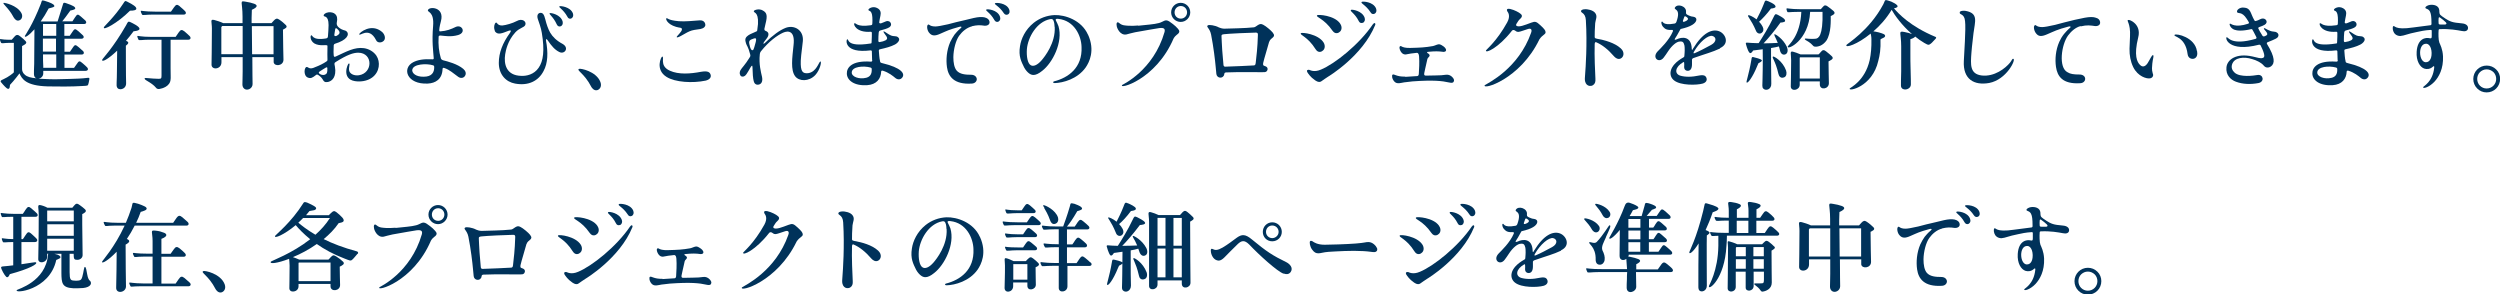 <?xml version="1.0" encoding="UTF-8"?><svg xmlns="http://www.w3.org/2000/svg" viewBox="0 0 203.99 24.03"><defs><style>.d{fill:#00325a;}</style></defs><g id="a"/><g id="b"><g id="c"><g><path class="d" d="M7.3,6.42c-.04,.2-.04,.25-.07,.36-.06,.25-.06,.21-.56,.24-.73,.05-2.05,.05-2.77,.03-1.81-.05-2.11-.62-2.31-1.06,0,0-.43,.58-.78,.94,0,0,.02,.48-.26,.27-.15-.11-.48-.5-.49-.52-.03-.09,.02-.13,.21-.21,.43-.19,.85-.53,.86-.57V3.5h-.46c-.29,0-.52,.06-.57,0-.05-.04-.12-.27-.1-.3,.03-.04,.22,.04,.62,.04h.34s.12-.13,.24-.27c.16-.18,.29-.14,.48,.02,.18,.14,.27,.22,.42,.38,.15,.17-.11,.28-.3,.39,0,.45,0,1.42,0,1.88,0,.14,.06,.32,.22,.45,.19,.18,.49,.26,.97,.3-.02,0-.06-.02-.08-.03-.08-.05-.14-.16-.14-.32s0-.43,.02-.84c0-.22,.02-1.9,.02-2.81-.48,.54-.82,.73-.78,.54,.02-.06,.62-.86,1.31-2.64,.08-.23,.04-.3,.28-.23,.09,.02,.58,.18,.73,.3,.1,.09,.13,.17,0,.22-.14,.06-.38,.1-.38,.11-.21,.4-.43,.75-.65,1.06h1.38c.06-.24,.24-.72,.45-1.44,.02-.1,.1-.1,.22-.06,.12,.04,.66,.22,.74,.35,.04,.06,.05,.12-.03,.16-.11,.06-.34,.1-.34,.1-.3,.42-.51,.7-.66,.88h.83c.04-.07,.14-.22,.21-.32,.18-.27,.22-.3,.49-.06,.17,.14,.28,.24,.34,.3,.13,.12,.12,.3-.1,.3h-1.6v.96h.44c.04-.06,.15-.22,.21-.31,.18-.27,.22-.3,.5-.06,.16,.14,.27,.25,.34,.31,.14,.12,.12,.29-.09,.3h-1.39v1.06h.45c.05-.06,.15-.22,.21-.31,.18-.27,.22-.3,.5-.06,.16,.14,.27,.25,.34,.3,.13,.12,.11,.3-.1,.3h-1.4v1.09h.78c.05-.06,.15-.22,.22-.31,.18-.27,.22-.3,.49-.06,.17,.14,.28,.25,.34,.31,.13,.12,.12,.29-.1,.3H3.53v.2c0,.27-.21,.42-.4,.44,.13,0,.26,.02,.41,.02,.74,.04,1.14,.04,2.17,0,.52-.02,.92-.02,1.46-.09,.09,0,.14,0,.12,.09ZM1.74,1.06c.13,.22,.07,.5-.14,.59-.26,.12-.42-.13-.49-.24C.68,.59,.12,.27,.32,.23c.05,0,1.06,.18,1.42,.83Zm2.84,.9h-1.07c0,.29,0,.62,0,.96h1.08v-.96Zm0,1.19h-1.08c0,.35,0,.71,0,1.06h1.07v-1.06Zm0,1.29h-1.07c0,.36,0,.7,.02,.95v.14h1.06v-1.09Z"/><path class="d" d="M8.34,4.87c.02-.09,.88-.94,1.95-2.81,.15-.26,.13-.36,.38-.24,.12,.06,.73,.34,.71,.53,.02,.17-.47,.2-.48,.2-.21,.29-.42,.54-.62,.78,.02,0,.03,.02,.05,.02,.2,.09,.18,.2-.06,.38,0,0,0,2.71,.02,3.05,.02,.54-.66,.65-.75,.31-.06-.1,0-.49,0-1.26,0-.42,.02-1.18,.02-1.7-.77,.74-1.28,.98-1.22,.74Zm.13-2.64c.03-.09,.89-.87,1.58-1.93,.14-.22,.15-.25,.3-.18,.1,.05,.61,.3,.73,.47,.05,.08,.06,.14,.02,.18-.11,.12-.49,.1-.49,.1-1.04,1.04-2.25,1.66-2.13,1.36Zm6.91,1.01h-1.46c0,.87,0,1.72,0,2.33,0,.47,.02,.84,0,.9-.03,.6-.73,.76-.87,.78-.06,.02-.22,.04-.31-.08-.39-.48-1.07-.66-.92-.79,.05-.05,.46,.04,1.11,.05,.22,0,.25-.02,.25-.28,0-.74,0-1.81,0-2.91h-1.02c-.52,0-.8,.08-.86,0-.03-.06-.12-.26-.09-.3,.03-.04,.26,.07,1.17,.07h1.95c.04-.07,.17-.24,.24-.35,.18-.26,.26-.26,.48-.1,.18,.15,.36,.32,.42,.38,.14,.14,.08,.3-.1,.3Zm-.71-2.72c.18,.14,.36,.32,.42,.38,.14,.14,.08,.29-.1,.29h-2.54c-.53,0-.8,.08-.86,0-.04-.06-.12-.26-.1-.3,.03-.04,.26,.06,1.17,.06h1.29c.04-.06,.17-.24,.24-.34,.18-.26,.26-.27,.48-.1Z"/><path class="d" d="M23.09,2.43c0,.9,.04,2.33,.04,2.44,0,.52-.74,.58-.8,.21,0-.06,0-.22,0-.42h-1.74c0,1.26,.02,2.09,.02,2.2,0,.38-.46,.58-.69,.37-.08-.07-.14-.18-.14-.34,0-.26,.02-.61,.02-1.06v-1.17h-1.73v.42c0,.6-.82,.66-.81,.19,0-.3,.03-1.35,.03-2.93,0-.58-.17-.79,.19-.71,.2,.05,.51,.15,.74,.26h1.57v-.53c0-1.22-.28-1.32,.26-1.22,.28,.05,.45,.08,.67,.16,.23,.08,.42,.24-.17,.5,0,.08-.02,.47-.02,.66v.43h1.62c.07-.07,.15-.17,.2-.22,.14-.15,.25-.2,.42-.08,.22,.14,.44,.34,.56,.46,.18,.2-.11,.29-.26,.38Zm-3.29,2V2.12h-1.66s-.07,.05-.08,.09c0,.18,0,1.42,0,2.21h1.74Zm.77,0h1.75v-.27c0-.59,0-1.67,0-2.03h-1.77c0,.85,.02,1.62,.02,2.3Z"/><path class="d" d="M26.58,3.68c-.26,.02-.54,.02-.76-.06-.49-.15-.53-.66-.44-.73,.14-.1,.02,.44,1.2,.25,.13-.02,.17-.06,.18-.19,.02-.22,.05-.68,.05-.9,0-.88-.42-.62-.4-.79,0-.1,.16-.23,.42-.26,.37-.02,.81,.14,.65,.85-.03,.18,.05,.36,.39,.54,.22,.11,.31,.07,.42,.18,.25,.26,0,.71-.96,1-.06,.02-.09,.06-.1,.12-.02,.56-.02,.65,0,.84,.02,.1,.05,.14,.17,.08,.89-.41,1.53-.78,2.29-.68,.38,.05,.78,.26,1.02,.61,.34,.51,.28,1.33-.35,1.79-.41,.3-.97,.36-1.4,.29-1.12-.18-.6-1.42-.5-1.44,.16-.02-.05,.32,.04,.62,.07,.22,.38,.4,.79,.34,1.14-.18,1.16-1.82-.05-1.84-.41,0-.9,.16-1.85,.76-.06,.04-.1,.06-.1,.17,.02,.11,.06,.28,.07,.5,.02,.74-.41,.92-.61,.96-.24,.04-.32-.02-.42-.21-.1-.17-.25-.29-.38-.37-.08-.05-.14-.02-.18,.02-.27,.21-.41,.3-.65,.2-.4-.15-.3-.94-.05-.86,.1,.04,.22,.21,.62,.02,.37-.14,.69-.3,.94-.47,.03-.02,.1-.06,.09-.15,0-.18-.02-.6,0-1.12,0-.04-.04-.07-.14-.06Zm0,1.84c-.14,.09-.34,.2-.48,.3-.08,.06-.12,.11-.06,.17,.1,.1,.32,.18,.5,.09,.12-.06,.19-.14,.17-.52,0-.09-.06-.08-.13-.04Zm.77-3.13c-.02,.09-.06,.33-.07,.44,0,.08,.02,.14,.12,.11,.06,0,.14-.05,.22-.12,.14-.12,.11-.28-.11-.47-.09-.08-.14-.06-.16,.04Zm1.96,.4c0-.11,.98-.94,1.87-.18,.23,.21,.3,.54,.14,.71-.18,.2-.53,.19-.63-.04-.6-1.19-1.39-.23-1.38-.5Z"/><path class="d" d="M35.39,4.74c-.04-.58-.16-1.32-.05-2.62,.1-1.22-.5-1.1-.42-1.3,.1-.31,1.37-.26,1.06,.9-.03,.11-.13,.49-.14,.74,0,.06,0,.1,.08,.1,.52-.03,.89-.18,1.26-.36,.26-.12,.46,0,.53,.12,.1,.17,.06,.42-.33,.54-.59,.17-1.09,.07-1.43,.04-.11,0-.15,.02-.16,.1-.04,.66,.02,1.2,.18,1.75,.02,.08,.09,.14,.19,.17,.36,.09,1.17,.3,1.64,.7,.18,.15,.28,.38,.13,.59-.13,.18-.36,.19-.54,.06-.41-.29-.69-.57-1.13-.72-.1-.04-.15,0-.15,.09-.03,.83-.58,1.15-1.21,1.18-1.7,.08-2.13-1.24-1.19-1.74,.37-.19,.82-.28,1.6-.24,.04,0,.09-.02,.08-.1Zm-1.75,.92c-.06,.31,.31,.62,.94,.6,.64,0,.86-.34,.85-.79,0-.08-.04-.13-.09-.14-.54-.17-1.61-.11-1.69,.34Z"/><path class="d" d="M40.38,2.51c-.09-.18-.07-.42,0-.57,.06-.12,.13-.13,.19-.03,.07,.1,.21,.18,.42,.17,.3-.03,.83-.18,1.17-.36,.46-.26,.82,.04,.7,.32-.1,.22-.46,.22-.81,.6-.63,.69-.78,1.48-.83,1.79-.12,.78,.07,1.73,1.31,1.76,.42,.02,1.04-.1,1.42-.66,.38-.54,.5-1.41,.26-2.85-.06-.4-.26-.93-.33-1.14-.09-.3,.02-.46,.19-.49,.22-.02,.32,.11,.43,.55,.09,.37,.22,.76,.39,1.06,.2,.34,.52,.66,1.01,.92,.58,.33,.16,.89-.27,.66-.36-.18-.61-.47-.94-.95-.06-.1-.17-.15-.14,.02,.18,.96,.16,1.84-.2,2.49-.42,.82-1.26,1.22-2.32,1.02-.74-.13-1.33-.73-1.33-1.69,0-.82,.31-1.62,.9-2.43,.13-.18,.1-.27-.1-.19-.32,.12-.47,.19-.66,.22-.26,.04-.41-.07-.48-.22Zm4.49-1.44c.08-.03,.88,.11,1.04,.69,.04,.18-.02,.34-.18,.39-.12,.04-.24-.02-.3-.16-.3-.67-.71-.86-.56-.92Zm.78-.56c.08-.04,.9,.04,1.1,.59,.06,.18,0,.34-.14,.41-.12,.05-.25,0-.31-.14-.35-.64-.78-.78-.64-.86Z"/><path class="d" d="M48.99,6.69c.14,.37-.06,.62-.27,.67-.26,.06-.44-.21-.47-.27-.58-1.13-1.25-1.35-1-1.47,.1-.06,1.4,.19,1.74,1.07Z"/><path class="d" d="M54.03,4.62c.23-.02-.27,.75,.63,1.15,.72,.33,1.69,.25,2.53,.09,.58-.1,.74,.03,.8,.26,.05,.22-.12,.39-.42,.46-1.05,.22-2.49,.14-3.19-.31-.94-.59-.43-1.65-.35-1.65Zm.35-3.13c.1-.04,.08,.16,1.01,.24,.5,.04,1.17-.03,1.71-.07,.38-.02,.47,.27,.45,.42-.06,.21-.29,.29-.62,.32-.46,.06-.56,.1-.85,.24-.26,.13-.9,.56-.86,.36,.02-.06,.22-.23,.38-.47,.07-.12,.06-.24-.06-.26-.14-.02-.22-.04-.38-.08-.74-.22-.87-.67-.78-.7Z"/><path class="d" d="M61.52,.89c.02-.07,.42-.22,.73-.03,.32,.18,.39,.4,.21,1.1,0,.02-.06,.3-.09,.4,0,.04,0,.11,.06,.14,.14,.06,.34,.14,.25,.43-.04,.14-.21,.31-.34,.5-.1,.15-.02,.17,.06,.09,.69-.68,1.24-1.06,1.69-1.24,.7-.28,1.5,.16,1.42,1.07-.02,.21-.04,.4-.06,.52-.06,.45-.1,.86-.11,1.08-.03,.9,.15,1.07,.61,1.02,.67-.1,.86-.9,.98-.95,.14-.06,0,.66-.4,1.1-.53,.56-1.33,.53-1.65,.1-.38-.51-.24-1.48-.13-2.53,.14-1.17-.42-1.22-.86-1.02-.46,.21-1.15,.7-1.81,1.53-.05,.06-.07,.14-.08,.21-.09,.84,.09,1.46,.18,1.87,.08,.4-.08,.58-.26,.62-.23,.06-.38-.09-.42-.28-.06-.22-.09-.64-.1-1.13,0-.42-.29,.3-.49,.56-.14,.21-.3,.23-.42,.18-.11-.06-.19-.27-.07-.5,.1-.19,.38-.43,.76-1.06,.05-.07,.06-.14,.03-.24-.16-.63-.29-.71-.34-.9-.08-.26-.09-.43,.13-.6,.1-.09,.26-.17,.73-.37,.05-.02,.06-.06,.06-.1,.02-.16,.06-.5,.06-.5,.06-1.1-.42-.86-.33-1.08Zm0,2.25c-.28,.1-.44,.13-.38,.44,.02,.14,.09,.37,.14,.44,.08,.12,.15,.09,.2,.02,.04-.08,.09-.25,.15-.48,.05-.17,.16-.53-.1-.42Z"/><path class="d" d="M71.16,4.9c0-.18-.02-.45-.02-.7,0-.06-.04-.09-.1-.09-2.17,.27-2.01-.85-1.92-.9,.18-.07-.14,.66,1.91,.34,.07,0,.09-.03,.09-.12,.02-.34,.02-.54,.02-.75,0-.07-.06-.09-.08-.09-1.22,.1-1.46-.64-1.34-.69,.13-.06,.15,.33,1.33,.16,.11-.02,.12-.04,.13-.15,0-.16,.02-.3,0-.5-.04-.66-.33-.46-.32-.62,0-.09,.38-.34,.76-.11,.22,.13,.28,.33,.22,.6-.03,.16-.08,.37-.1,.54,0,.06,.05,.11,.16,.08,.18-.06,.23-.1,.42-.17,.15-.05,.33,.02,.38,.2,.03,.12-.02,.22-.14,.3-.15,.1-.44,.18-.74,.26-.1,.03-.1,.1-.12,.16-.02,.18-.03,.45-.03,.66,0,.08,.02,.14,.12,.12,.17-.02,.36-.08,.47-.14,.1-.06,.19-.14,.06-.34-.12-.19-.31-.38-.2-.39,.07,0,.36,.25,.59,.34,.18,.08,.41,.02,.54,.12,.29,.19,0,.5-.24,.62-.33,.17-.71,.27-1.2,.38-.09,.02-.1,.06-.1,.12,.02,.27,.04,.62,.1,.85,0,.08,.03,.13,.17,.16,1.58,.38,1.89,.86,1.64,1.18-.16,.21-.41,.17-.58,.02-.17-.14-.51-.43-1-.58-.07-.02-.14,0-.14,.07-.02,.59-.38,1.06-1.14,1.11-1.06,.07-1.65-.4-1.66-.94-.02-.46,.36-1.09,1.95-.98,.1,0,.13-.03,.12-.14Zm-.49,1.45c.3-.08,.48-.27,.46-.71,0-.06-.02-.1-.1-.13-.59-.16-1.49-.08-1.53,.38-.04,.38,.62,.6,1.16,.46Z"/><path class="d" d="M79.31,2.15c-.42,.1-.8,.42-1.05,.77-.27,.38-.46,1.1-.47,1.74,0,.45,.07,.86,.27,1.1,.26,.3,.72,.34,1.18,.34,.26,0,.43,.14,.46,.33,.02,.19-.14,.38-.41,.39-1.45,.09-1.91-.58-2.02-1.33-.09-.61-.03-1.38,.26-2.05,.1-.22,.22-.42,.35-.61,.1-.12,.25-.31,.5-.52,.15-.12,.05-.17-.11-.12-.89,.25-.94,.3-1.54,.56-.43,.2-.69,.19-.9-.06-.18-.19-.23-.58-.12-.67,.13-.09,.09,.14,.62,.14,.15,0,.51-.06,1.03-.18,.46-.12,.82-.22,1.42-.35,.53-.13,.86-.22,1.18-.24,.14,0,.25,0,.35,.02,.26,.06,.4,.18,.43,.35,.05,.29-.26,.35-.39,.34-.41-.06-.62-.06-1.05,.04Zm1.19-1.38c.07-.04,.89,.02,1.09,.58,.07,.18,.02,.34-.13,.42-.12,.05-.25,0-.32-.13-.35-.64-.8-.78-.65-.86Zm.7-.51c.07-.05,.91-.04,1.14,.5,.07,.17,.05,.34-.1,.42-.12,.06-.25,.02-.33-.1-.4-.62-.85-.72-.71-.82Z"/><path class="d" d="M88.78,2.83c.59,1.29,.1,2.25-.19,2.67-.67,.95-1.85,1.26-2.53,1.28-.16,0-.16-.11-.06-.14,1.16-.29,2.33-1.11,2.25-2.81-.02-.9-.58-2.15-1.89-2.29-.12-.02-.3-.02-.18,.18,.06,.13,.14,.27,.19,.42,.38,1.29-.48,2.99-1.33,3.64-.59,.48-.88,.35-1.08,.2-.12-.09-.27-.25-.39-.47-.23-.48-.48-.91-.34-1.75,.09-.59,.42-1.34,1.12-1.9,.48-.38,1.07-.6,1.69-.63,.86-.03,2.2,.41,2.73,1.59Zm-2.73-.64c0-.12-.02-.37-.1-.53-.06-.13-.18-.11-.25-.1-1.12,.21-1.83,1.5-1.91,2.45-.04,.58,.05,1.18,.33,1.32,.19,.1,.5,.02,.88-.42,.23-.27,1.14-1.4,1.06-2.72Z"/><path class="d" d="M92.87,2.1c.7-.08,1.29-.11,1.69-.22,.39-.1,.5-.35,.85-.13,.04,.02,.5,.34,.7,.59,.14,.16,.2,.3-.09,.5-.08,.06-.18,.16-.26,.3-1.46,3.41-4.55,4.19-4.19,3.79,.03-.03,2.54-1.17,3.45-4.31,.06-.24,0-.38-.42-.33-.17,.03-1.12,.18-1.97,.34-.31,.06-.54,.14-.72,.18-.52,.1-.78-.54-.79-.69-.05-.22,.03-.37,.16-.27,.09,.06,.19,.17,.41,.21,.52,.09,1.19,.02,1.19,.02Zm4.25-1.09c0,.42-.35,.78-.78,.78s-.78-.35-.78-.78,.35-.78,.78-.78,.78,.35,.78,.78Zm-.26,0c0-.29-.22-.52-.51-.52s-.51,.23-.51,.52,.22,.51,.51,.51,.51-.23,.51-.51Z"/><path class="d" d="M103.56,3.4c-.17,.64-.39,1.3-.49,1.74-.02,.14,0,.2,.06,.22,.1,.04,.18,.06,.24,.12,.13,.14,.02,.32-.03,.35-.09,.07-.18,.06-.36,.06-1.56-.02-2.69,0-2.95,.02-.11,.02-.12,.06-.13,.12-.02,.08-.02,.13-.07,.18-.14,.21-.54,.16-.58-.18-.02-.17-.03-.34-.06-.62-.04-.45-.17-1.58-.37-2.59-.11-.55-.46-.64-.25-.76,.1-.05,.56,0,.89,.18,.06,.03,.26,.1,.43,.1,.57-.02,1.69-.03,2.42-.11,.09,0,.24-.13,.34-.19,.14-.08,.24-.12,.42-.02,.21,.1,.65,.47,.78,.64,.32,.41-.18,.38-.29,.76Zm-1.29,1.94c.07,0,.18,0,.19-.2,.06-.57,.15-1.2,.18-2.3,0-.13-.03-.18-.17-.18-.42,0-2.3,.09-2.58,.13-.2,.02-.23,.06-.22,.18,.02,.26,.02,.65,.06,1.15l.1,1.17s0,.15,.14,.15c.8-.03,1.89-.07,2.29-.1Z"/><path class="d" d="M108,3.47c.14,.23,.12,.5-.04,.64-.09,.1-.39,.26-.61-.09-.66-1.06-1.33-1.16-1.2-1.31,.07-.09,1.41,.06,1.85,.76Zm4.04-1.5c.12-.18,.22-.05,.17,.07-1.03,2.53-3.81,4.2-3.85,4.22-.23,.16-.34,.22-.54,.37-.22,.17-.54-.1-.54-.1-.33-.22-.54-.52-.62-.66-.06-.14,.04-.2,.18-.17,.06,.02,.38,.22,.94-.02,1.12-.46,3.13-2.05,4.25-3.71Zm-2.69-.04c.16,.22,.15,.49,0,.64-.09,.1-.38,.28-.62-.06-.71-1.03-1.39-1.1-1.26-1.26,.07-.09,1.42,0,1.88,.67Zm1.83-.07c-.12,.05-.25,0-.31-.14-.34-.68-.79-.82-.62-.92,.07-.04,.9,.07,1.1,.65,.06,.18,0,.35-.16,.42Zm.98-.74c-.12,.06-.26,.02-.33-.12-.41-.63-.87-.74-.71-.85,.06-.05,.93-.02,1.16,.54,.07,.18,.03,.35-.12,.43Z"/><path class="d" d="M114.67,6.27c.13,0,.81-.06,.92-.06,.03,0,.17,.02,.18-.19,.02-.3,.06-.94,.02-1.42-.02-.13-.03-.28-.18-.29-.39,.03-.66,.09-.72,.1-.13,.03-.25,.06-.38,0-.24-.11-.38-.53-.29-.62,.02-.02,.06-.06,.15,0,.06,.05,.33,.14,.72,.12,.8-.02,1.2-.04,1.82-.15,.13-.02,.34-.13,.44-.14,.08-.02,.17,0,.29,.07,.26,.15,.3,.25,.34,.32,.07,.21-.14,.23-.23,.22-.35-.05-.66-.06-1.23,0-.09,0-.1,.06-.04,.1,.05,.03,.12,.07,.15,.13,.07,.11-.05,.19-.09,.24-.08,.08-.08,.15-.12,.33-.12,.58-.17,.7-.21,.95-.03,.17,.05,.19,.15,.19,.42,0,1.24-.03,1.24-.03l.37-.04c.22-.03,.35,.05,.44,.11,.26,.21,.26,.37,.2,.46-.06,.12-.22,.09-.37,.06-.56-.13-1.29-.21-2.98-.09-.23,.02-.46,.05-.69,.08-.23,.03-.58,.18-.8-.07-.2-.22-.22-.52-.14-.56,.12-.08,.32,.18,1.02,.16Z"/><path class="d" d="M121.24,4.12c.02-.06,.89-.75,1.74-2.29,.29-.53,.08-.81,.02-.89-.02-.04-.16-.28,.22-.21,.36,.08,.75,.3,.83,.38,.08,.06,.25,.19,0,.42-.13,.11-.2,.23-.31,.41-.02,.03-.07,.14,.02,.18,.22,.1,.62-.06,1.18-.27,.34-.13,.42-.09,.76,.22,.31,.28,.41,.43,.41,.54,.04,.19-.25,.22-.5,.6-1.58,3.29-4.7,4.17-4.46,3.74,.3-.19,2.75-1.36,3.78-4.27,.06-.14,.09-.41-.23-.32-.37,.11-.58,.21-.78,.24-.2,.02-.22-.08-.36-.14-.1-.04-.18,.02-.21,.07-1.08,1.38-2.17,1.87-2.1,1.58Z"/><path class="d" d="M130.29,3.46c-.14-.06-.16,.02-.17,.14-.03,.99,.03,2.21,.06,2.83,.02,.25-.04,.42-.2,.52-.09,.06-.2,.07-.28,.06-.17-.02-.31-.15-.36-.36-.04-.14-.02-.33,0-.59,.04-.5,.18-2.47,.06-4.41-.02-.32-.12-.49-.3-.61-.1-.06-.1-.12-.09-.16,.02-.05,.1-.13,.37-.13,.08,0,.64,.04,.82,.37,.14,.25,0,.46-.04,.77-.04,.45-.04,.95-.04,1.07,0,.07-.03,.17,.18,.2,.63,.11,1.45,.33,1.95,.79,.34,.31,.24,.7,0,.82-.23,.12-.45-.06-.54-.16-.5-.58-.98-.95-1.44-1.15Z"/><path class="d" d="M140.34,3.96c-.61,.29-1.15,.42-2.17,.78-.06,.02-.1,.06-.11,.11,0,.17,0,.26,0,.39,0,.38-.14,.53-.34,.54-.13,0-.29-.06-.3-.31,0-.12,.02-.23,0-.36,0-.03-.02-.06-.07-.04-.69,.4-.73,.94-.26,1.1,.41,.12,.92,.13,1.62-.02,.23-.04,.45-.02,.53,.21,.07,.2-.04,.38-.31,.46-.5,.14-1.79,.16-2.32-.25-.46-.34-.54-1.17,.77-1.9,.02-.02,.06-.03,.06-.14s.04-.29,.02-.66c0-.1-.02-.21-.06-.3-.07-.22-.26-.19-.34-.18-.24,0-.62,.3-.94,.78-.14,.22-.25,.37-.37,.53-.38,.5-.98,.02-.5-.5,.25-.26,.93-.89,1.25-1.64,.02-.07,0-.12-.06-.12-.38,.02-.55-.03-.75-.26-.11-.13-.17-.36-.1-.41,.13-.09-.02,.35,1.06,.15,.02,0,.1-.03,.14-.14,.41-1.14-.26-.93-.12-1.17,.21-.35,.98-.1,.9,.39,0,.06,0,.14,.06,.17,.05,.04,.11,.07,.19,.1,.1,.05,.22,.09,.37,.1,.34,.06,.3,.42-.11,.66-.23,.14-.54,.24-.88,.32-.06,0-.09,.03-.11,.08-.22,.4-.29,.53-.42,.72-.06,.1,0,.12,.14,.06,.4-.2,1.2-.3,1.23,.77,0,.15,.06,.09,.11-.02,.8-1.31,1.55-1.61,2.1-1.42,.53,.18,.92,1,.11,1.38Zm-2.9-2.19c.22-.07,.39-.21,.23-.34-.1-.08-.19-.16-.24-.05-.03,.09-.09,.24-.11,.31-.02,.1,.04,.1,.12,.08Zm2.28,1.16c-.36-.08-1.06,.51-1.5,1.29-.06,.1-.05,.17,.08,.11,.4-.17,.87-.42,1.33-.67,.47-.26,.42-.65,.08-.73Z"/><path class="d" d="M142.74,4.28c-.14-.13-.29-.71-.29-.74,0-.07,.08-.06,.13-.06,.11,.02,.51,.03,.75,.04h.17c.3-.46,.85-1.34,1.22-2.13,.11-.22,.13-.29,.34-.18,.1,.05,.45,.24,.54,.35,.04,.06,.06,.1,.06,.14,0,.14-.38,.14-.38,.14-.46,.66-1.01,1.3-1.38,1.7,.44,0,.88-.03,1.16-.04-.2-.51-.37-.69-.24-.71,.05,0,.67,.36,.98,1.03,.1,.23,.1,.53-.13,.62-.2,.07-.37-.06-.43-.32-.02-.12-.06-.23-.09-.33-.16,.04-.38,.09-.64,.13,0,.32,0,.65,0,.99,0,.52,.02,1.58,.02,1.92,.02,.46-.44,.62-.65,.4-.06-.05-.08-.14-.08-.25,0-.22,.03-.69,.03-1.3,0-.37,.02-1.17,0-1.66-.23,.03-.5,.06-.78,.1,0,0-.18,.32-.3,.18Zm1.01,.62c.06,.1-.14,.19-.27,.26-.02,.03-.09,.2-.1,.23-.38,.94-.78,1.44-.86,1.34-.07-.03,.18-.62,.39-1.88,0-.05,.02-.17,.07-.19,.03-.02,.1,0,.16,.02,.07,.02,.54,.12,.61,.23Zm-.22-3.13c.12,.12,.22,.26,.3,.42,.1,.21,.06,.38-.07,.48-.19,.16-.41,.02-.47-.14-.43-1.02-.79-1.24-.62-1.29,.05-.02,.36,.11,.66,.34,.16-.3,.4-.77,.57-1.21,.14-.33,.1-.39,.4-.26,.1,.04,.42,.19,.52,.3,.05,.06,.06,.11,.06,.15-.04,.12-.38,.14-.38,.14-.34,.46-.7,.83-.95,1.06Zm2.21,4c.07,.21,.03,.47-.16,.54-.29,.12-.43-.1-.47-.29-.25-1.12-.61-1.38-.41-1.41,.05,0,.74,.33,1.04,1.15Zm3.64-4.47c0,.32,.05,1.39-.35,2.01-.13,.18-.3,.33-.5,.42-.25,.1-.49,.11-.57,.02-.26-.3-.53-.42-.64-.49-.06-.05-.09-.1,0-.12,0,0,.52,.06,.82,.02,.23-.02,.62-.21,.57-2.19h-1.01c-.11,2.38-1.91,3.15-1.83,2.83,.03-.12,1.02-.8,1.11-2.83h-.33c-.59,0-.77,.06-.81,0-.03-.06-.1-.24-.06-.28,.03-.04,.28,.06,1.13,.06h1.66l.16-.18c.14-.18,.25-.15,.38-.06,.17,.11,.34,.26,.49,.38,.21,.2,.03,.3-.21,.42Zm-.18,3.72c0,.59,.03,1.6,.03,1.77,0,.49-.74,.6-.74,.1v-.25h-1.64v.27c0,.48-.73,.58-.73,.14,0-.29,.03-.88,.03-2.13,0-.53-.14-.78,.16-.7,.12,.03,.39,.12,.61,.22h1.46c.06-.05,.13-.12,.2-.21,.14-.18,.26-.17,.42-.04,.18,.13,.37,.31,.49,.42,.17,.2-.11,.3-.29,.4Zm-2.35,1.39h1.64v-1.73h-1.62s-.02,.02-.02,.05v1.68Z"/><path class="d" d="M157.95,3.15c-.21,.2-.26,.3-.39,.4-.18,.13-.19,.16-.55-.05-.26-.15-.51-.33-.74-.52-.03,.06-.14,.14-.39,.22v1.03c0,.58,0,.93,.02,1.53,.02,.66,.02,.96,.02,1.13s-.1,.31-.29,.38c-.13,.05-.27,.04-.38-.02-.08-.05-.14-.13-.14-.27,0-.15,0-.58,.02-1.16,0-.63,0-1.35,0-2.03,0-1.14-.28-1.28,.26-1.18,.27,.05,.43,.1,.62,.17-.81-.7-1.41-1.53-1.66-1.98-.43,.72-.96,1.3-1.49,1.76,.23,.02,.62,.12,.82,.21,.18,.08,.18,.22,.03,.3-.09,.05-.23,.1-.27,.15,.03,.8-.06,1.3-.18,1.75-.48,2.13-2.49,2.53-2.33,2.25,.04-.07,1.24-.6,1.63-2.32,.11-.53,.15-1.04,.14-1.69,0-.22-.04-.37-.06-.47-1.1,.9-2.09,1.2-1.98,.93,.04-.09,1.86-1.16,3.01-3.32,.14-.26,.09-.38,.3-.33,.2,.05,.63,.2,.82,.4,.14,.15-.07,.23-.25,.26,.34,.4,1.3,1.46,3.39,2.33,.07,.02,.07,.1,0,.15Z"/><path class="d" d="M159.9,1.01c.03-.14,.33-.15,.5-.12,1.05,.2,.75,.86,.63,1.81-.12,.97-.16,1.48-.17,1.61-.07,.97-.14,1.73,.85,1.85,1.02,.11,1.91-.57,2.31-1.06,.15-.19,.16-.32,.26-.3,.24,.04-.55,1.7-1.97,1.97-1.23,.22-2.15-.3-2.07-1.79,.02-.59,.18-2.64,.1-3.25-.05-.65-.48-.5-.43-.71Z"/><path class="d" d="M169.77,2.13c-.42,.1-.78,.44-1.02,.76-.55,.74-.81,2.64-.04,3.01,.22,.14,.5,.18,.97,.18,.27,0,.44,.14,.46,.32,.02,.19-.13,.38-.41,.39-1.45,.09-1.86-.58-1.97-1.33-.09-.61-.03-1.38,.27-2.05,.1-.22,.22-.43,.38-.63,.1-.11,.25-.3,.47-.49,.15-.11,.05-.17-.11-.12-.92,.24-1.15,.38-1.76,.64-.42,.18-.67,.18-.87-.08-.18-.21-.23-.58-.12-.66,.13-.1,.08,.14,.62,.14,.16,0,.52-.06,1.04-.18,.46-.12,1-.27,1.6-.41,.69-.15,1.04-.23,1.36-.23,.15,0,.27,.02,.38,.06,.22,.06,.31,.18,.34,.34,.04,.3-.26,.35-.39,.34-.41-.06-.69-.1-1.18,.02Z"/><path class="d" d="M173.65,1.63c.11-.06,1.1,.35,.82,1.42-.37,1.49-.09,2.02,.15,2.25,.22,.22,.44,.12,.62-.15,.18-.28,.34-.67,.43-.65,.12,.02-.02,.3-.05,.69-.02,.25-.06,.48,.03,.78,.03,.08,.06,.15,.02,.24-.03,.11-.14,.16-.22,.18-.27,.06-1.01-.14-1.39-.92-.22-.46-.31-.96-.3-1.5,0-.16,.04-.98,.04-.98,.06-1.13-.32-1.29-.15-1.37Zm5.62,2.53c.05,.26,.02,.52-.23,.62-.15,.06-.49,.02-.54-.36-.18-1.48-1.22-1.4-1.06-1.58,.15-.13,1.65,.2,1.82,1.32Z"/><path class="d" d="M181.68,3.03c.14-.02,.34,.72,2.37,.14,.06-.02,.09-.07,.06-.14-.14-.29-.31-.59-.33-.62-.04-.05-.09-.03-.1-.03-.74,.17-1.14,.13-1.38,.04-.14-.06-.25-.16-.31-.26-.04-.07-.1-.19-.03-.23,.07-.03,.36,.38,1.5,0,.02-.02,.06-.04,.04-.11-.04-.08-.14-.22-.18-.29-.4-.63-.72-.38-.78-.54-.07-.17,.22-.41,.55-.37,.58,.03,.52,.46,.86,1.04,.02,.03,.04,.08,.13,.05,.12-.03,.18-.06,.34-.14,.34-.18,.58,.09,.52,.27-.05,.14-.14,.21-.62,.38-.04,.02-.07,.06-.05,.1,.05,.1,.14,.3,.34,.6,.02,.03,.07,.06,.12,.05,.05,0,.09-.02,.18-.07,.32-.16-.32-.54-.16-.6,.07-.03,.38,.26,.78,.28,.44,.02,.52,.42,.16,.58-.09,.05-.41,.19-.67,.29-.06,.02-.07,.1-.04,.14,.67,1.09,.65,1.59,.32,1.83-.12,.09-.4,.17-.58-.06-.21-.26-.63-.45-.96-.54-.65-.21-1.45-.14-1.63,.43-.09,.29,.02,.51,.22,.69,.45,.38,1.51,.24,1.85,.18,.48-.08,.61,.56,.07,.66-.66,.12-1.28,.09-1.82-.11-.42-.15-.85-.54-.78-1.18,.06-.62,.79-1.18,2.13-.88,.42,.1,.67,.18,.82,.12,.14-.04,.28-.13-.16-1.02-.03-.06-.09-.07-.14-.06-2.51,.64-2.8-.58-2.62-.62Z"/><path class="d" d="M190.74,4.9c0-.18-.02-.45-.02-.7,0-.06-.04-.09-.1-.09-2.17,.27-2.01-.85-1.92-.9,.18-.07-.14,.66,1.91,.34,.07,0,.09-.03,.09-.12,.02-.34,.02-.54,.02-.75,0-.07-.06-.09-.08-.09-1.22,.1-1.46-.64-1.34-.69,.13-.06,.15,.33,1.33,.16,.11-.02,.12-.04,.13-.15,0-.16,.02-.3,0-.5-.04-.66-.33-.46-.32-.62,0-.09,.38-.34,.76-.11,.22,.13,.28,.33,.22,.6-.03,.16-.08,.37-.1,.54,0,.06,.05,.11,.16,.08,.18-.06,.23-.1,.42-.17,.15-.05,.33,.02,.38,.2,.03,.12-.02,.22-.14,.3-.15,.1-.44,.18-.74,.26-.1,.03-.1,.1-.12,.16-.02,.18-.03,.45-.03,.66,0,.08,.02,.14,.12,.12,.17-.02,.36-.08,.47-.14,.1-.06,.19-.14,.06-.34-.12-.19-.31-.38-.2-.39,.07,0,.36,.25,.59,.34,.18,.08,.41,.02,.54,.12,.29,.19,0,.5-.24,.62-.33,.17-.71,.27-1.2,.38-.09,.02-.1,.06-.1,.12,.02,.27,.04,.62,.1,.85,0,.08,.03,.13,.17,.16,1.58,.38,1.89,.86,1.64,1.18-.16,.21-.41,.17-.58,.02-.17-.14-.51-.43-1-.58-.07-.02-.14,0-.14,.07-.02,.59-.38,1.06-1.14,1.11-1.06,.07-1.65-.4-1.66-.94-.02-.46,.36-1.09,1.95-.98,.1,0,.13-.03,.12-.14Zm-.49,1.45c.3-.08,.48-.27,.46-.71,0-.06-.02-.1-.1-.13-.59-.16-1.49-.08-1.53,.38-.04,.38,.62,.6,1.16,.46Z"/><path class="d" d="M195.27,2.14c.18-.09,.05,.34,1.64,.1,.18-.02,.83-.11,1.39-.18,.05,0,.09-.03,.1-.1,0-.66-.05-.78-.08-.9-.12-.41-.43-.29-.42-.45,.02-.08,.18-.18,.37-.21,.31-.04,.74,.04,.77,.46,0,.04,0,.19,.02,.24,.02,.1,.1,.15,.2,.23,.42,.29,.64,.45,1.12,.52,.07,0,.41,.05,.53,.06,.3,.03,.49,.18,.47,.4-.02,.22-.25,.28-.5,.22-.38-.07-1.01-.19-1.81-.15-.05,0-.09,.02-.09,.1-.02,.25-.02,.78,.06,.99,.07,.18,.27,.52,.3,1.13,.04,1-.33,1.68-.72,2.09-.45,.46-.94,.57-.9,.42,.02-.08,.78-.42,.9-1.58,.02-.14-.02-.18-.14-.06-.21,.18-.47,.19-.66,.13-.36-.12-.68-.62-.63-1.38,.07-1.09,.74-1.18,1.06-1.1,.15,.04,.17-.02,.17-.18,0-.13,0-.28,0-.43,0-.06-.06-.07-.08-.07-.5,.03-.85,.11-1.12,.17-.82,.16-1.01,.3-1.37,.33-.68-.03-.66-.78-.56-.82Zm3.14,2.17c-.02-.58-.29-.74-.43-.74-.35-.02-.51,.35-.51,.73,0,.44,.22,.88,.59,.76,.08-.02,.36-.15,.35-.74Zm.57-2.45c0,.08,0,.14,.14,.14,.09,0,.21,0,.39,0,.08,0,.17-.07,.06-.18-.13-.13-.26-.23-.45-.37-.12-.1-.14,0-.14,.09,0,.07-.02,.23,0,.34Z"/><path class="d" d="M201.81,6.44c0-.6,.49-1.09,1.09-1.09,.3,0,.57,.11,.78,.32,.21,.2,.32,.48,.32,.77s-.11,.57-.32,.78-.48,.32-.78,.32-.56-.11-.77-.32-.32-.48-.32-.78Zm1.09,.78c.44,0,.78-.35,.78-.78,0-.21-.08-.41-.22-.55-.15-.14-.34-.23-.56-.23s-.4,.09-.55,.23c-.14,.14-.22,.34-.22,.55s.08,.41,.22,.55c.15,.15,.34,.23,.55,.23Z"/><path class="d" d="M.15,17.69s-.12-.26-.09-.3c.02-.04,.32,.06,1.07,.06h.73c.05-.06,.16-.23,.22-.33,.19-.28,.26-.32,.54-.06,.17,.14,.3,.26,.37,.33,.13,.12,.12,.3-.11,.3H1.75v1.82h.12c.04-.06,.15-.23,.22-.33,.17-.26,.24-.32,.51-.07,.16,.14,.28,.26,.36,.34,.13,.12,.11,.3-.12,.3H1.75v1.81c.66-.1,1.14-.18,1.17-.16,.23,.12-.52,.54-2.12,.97,0,0-.13,.36-.29,.22-.14-.12-.43-.64-.42-.78,0-.05,.1-.06,.13-.07,.3-.02,.59-.06,.86-.09v-1.9c-.61,0-.78,.06-.84,0-.04-.06-.11-.26-.09-.3,.03-.04,.28,.06,.93,.06v-1.82h-.12c-.58,0-.76,.06-.82,0Zm7.18,5.2c.2,.21,.1,.54-.54,.61-.29,.03-.61,.02-.82,.02-.91-.05-.95-.42-.96-1.24v-1.57h-.57c.09,.02,.18,.05,.26,.07,.11,.04,.19,.1,.22,.15,.03,.06,0,.12-.05,.15-.1,.06-.23,.11-.28,.13-.54,2.5-3.53,2.78-3.21,2.45,.07-.07,2.34-.67,2.54-2.87,0-.03,0-.06,.02-.09h-.09v.24c0,.51-.71,.62-.73,.22,0-.22,.04-1.56,.04-3.69,0-.47-.14-.78,.1-.74,.14,.02,.4,.1,.61,.22h2.03c.06-.08,.15-.18,.17-.2,.14-.17,.24-.17,.46,0,.13,.09,.32,.24,.42,.34,.16,.18-.07,.29-.24,.38v.82c0,.49,.03,2.39,.03,2.49,.02,.27-.22,.42-.42,.42-.26,0-.31-.04-.31-.49h-.33v1.5c0,.58,.08,.66,.31,.68,.15,.02,.3,.02,.42,0,.19-.02,.24-.1,.3-.29,.13-.45,.13-.82,.22-.82,.09,0,.13,.3,.19,.63,.05,.29,.13,.41,.19,.48Zm-3.48-3.65h2.17c0-.31,0-.64,0-.94H3.86c0,.3,0,.62,0,.94Zm0,1.22h2.17v-.98H3.85v.98Zm0-3.28v.88h2.17v-.88H3.86Z"/><path class="d" d="M8.34,21.34c.02-.09,.99-1.12,1.83-2.93h-.86c-.58,0-.69,.08-.74,0-.04-.06-.14-.25-.1-.3,.04-.03,.28,.07,1.17,.07h.63c.16-.38,.32-.78,.46-1.22,.1-.3,0-.48,.32-.39,.21,.03,.81,.26,.88,.36,.18,.21-.29,.31-.45,.36-.11,.31-.23,.61-.37,.89h3.02c.05-.07,.17-.24,.24-.35,.19-.28,.3-.27,.51-.1,.18,.15,.37,.32,.43,.38,.14,.14,.09,.3-.1,.3h-4.22c-.2,.4-.42,.77-.64,1.09,.02,0,.03,.02,.05,.02,.21,.11,.22,.24-.15,.44,0,1.26,.02,2.93,.03,3.41,0,.51-.82,.64-.8,.1,.03-.86,.03-2.06,.04-2.93-.7,.73-1.24,1.02-1.19,.81Zm7.14,1.72c.14,.14,.08,.29-.1,.3h-3.99c-.58,0-.69,.07-.74,0-.03-.06-.14-.26-.09-.3,.04-.03,.26,.06,1.17,.07h.72c0-.58,0-1.37,0-2.19h-.76c-.58,0-.69,.08-.74,0-.04-.06-.14-.26-.09-.3,.04-.03,.22,.06,1.25,.06h.34c0-.35,0-.7,0-1.04,0-.74-.23-.9,.24-.84,.29,.03,.46,.08,.69,.17,.2,.07,.38,.28-.21,.5v1.22h.75c.05-.06,.17-.24,.24-.34,.18-.26,.27-.27,.5-.1,.18,.14,.36,.32,.42,.38,.14,.14,.09,.3-.1,.3h-1.81v2.19h1.16c.05-.07,.17-.24,.24-.35,.18-.26,.27-.27,.49-.1,.18,.15,.37,.32,.43,.38Z"/><path class="d" d="M18.33,23.19c.14,.37-.06,.62-.27,.67-.26,.06-.44-.21-.47-.27-.58-1.13-1.25-1.35-1-1.47,.1-.06,1.4,.19,1.74,1.07Z"/><path class="d" d="M29.16,20.72c-.14,.16-.3,.37-.42,.47-.13,.12-.2,.07-.62-.09-.9-.34-1.66-.76-2.27-1.19-.65,.46-1.34,.82-1.95,1.07,.14,.05,.34,.12,.51,.2h2.39c.06-.05,.14-.14,.21-.22,.18-.18,.24-.15,.45-.02,.2,.12,.42,.3,.54,.42,.17,.18-.08,.3-.28,.4,0,.62,.03,1.29,.03,1.5,0,.5-.79,.58-.78,.09v-.18h-2.61v.18c0,.51-.75,.59-.75,.17,0-.28,.02-.98,.02-1.85,0-.24-.03-.42-.04-.55-.94,.36-1.62,.45-1.49,.23,.05-.07,1.72-.66,3.21-1.83-.54-.44-.93-.85-1.18-1.15-.93,.78-1.81,1.15-1.68,.87,.04-.08,1.32-1.1,2.29-2.65,.06-.1,.09-.14,.32-.06,.06,.02,.59,.26,.7,.38,.08,.1,.03,.19-.12,.24-.16,.04-.33,.05-.39,.07-.09,.11-.18,.23-.28,.34h1.86c.1-.1,.14-.15,.25-.24,.1-.09,.19-.15,.38,0,.18,.14,.32,.27,.47,.43,.1,.11,.18,.27,.04,.36-.1,.06-.25,.07-.34,.1-.33,.49-.76,.92-1.22,1.3,.7,.35,1.6,.7,2.71,1,.1,.03,.14,.13,.06,.21Zm-3.43-1.56c.45-.4,.86-.85,1.19-1.37h-2.19c-.13,.14-.26,.26-.39,.38,.26,.22,.71,.58,1.39,.98Zm-1.34,2.26s-.03,.02-.03,.05c0,.08,0,.93,0,1.47h2.61c0-.54,0-1.1,0-1.52h-2.57Z"/><path class="d" d="M32.27,18.6c.7-.08,1.29-.11,1.69-.22,.39-.1,.5-.35,.85-.13,.04,.02,.5,.34,.7,.59,.14,.16,.2,.3-.09,.5-.08,.06-.18,.16-.26,.3-1.46,3.41-4.55,4.19-4.19,3.79,.03-.03,2.54-1.17,3.45-4.31,.06-.24,0-.38-.42-.33-.17,.03-1.12,.18-1.97,.34-.31,.06-.54,.14-.72,.18-.52,.1-.78-.54-.79-.69-.05-.22,.03-.37,.16-.27,.09,.06,.19,.17,.41,.21,.52,.09,1.19,.02,1.19,.02Zm4.25-1.09c0,.42-.35,.78-.78,.78s-.78-.35-.78-.78,.35-.78,.78-.78,.78,.35,.78,.78Zm-.26,0c0-.29-.22-.52-.51-.52s-.51,.23-.51,.52,.22,.51,.51,.51,.51-.23,.51-.51Z"/><path class="d" d="M42.96,19.9c-.17,.64-.39,1.3-.49,1.74-.02,.14,0,.2,.06,.22,.1,.04,.18,.06,.24,.12,.13,.14,.02,.32-.03,.35-.09,.07-.18,.06-.36,.06-1.56-.02-2.69,0-2.95,.02-.11,.02-.12,.06-.13,.12-.02,.08-.02,.13-.07,.18-.14,.21-.54,.16-.58-.18-.02-.17-.03-.34-.06-.62-.04-.45-.17-1.58-.37-2.59-.11-.55-.46-.64-.25-.76,.1-.05,.56,0,.89,.18,.06,.03,.26,.1,.43,.1,.57-.02,1.69-.03,2.42-.11,.09,0,.24-.13,.34-.19,.14-.08,.24-.12,.42-.02,.21,.1,.65,.47,.78,.64,.32,.41-.18,.38-.29,.76Zm-1.29,1.94c.07,0,.18,0,.19-.2,.06-.57,.15-1.2,.18-2.3,0-.13-.03-.18-.17-.18-.42,0-2.3,.09-2.58,.13-.2,.02-.23,.06-.22,.18,.02,.26,.02,.65,.06,1.15l.1,1.17s0,.15,.14,.15c.8-.03,1.89-.07,2.29-.1Z"/><path class="d" d="M47.39,19.97c.14,.23,.12,.5-.04,.64-.09,.1-.39,.26-.61-.09-.66-1.06-1.33-1.16-1.2-1.31,.07-.09,1.41,.06,1.85,.76Zm4.04-1.5c.12-.18,.22-.05,.17,.07-1.03,2.53-3.81,4.2-3.85,4.22-.23,.16-.34,.22-.54,.37-.22,.17-.54-.1-.54-.1-.33-.22-.54-.52-.62-.66-.06-.14,.04-.2,.18-.17,.06,.02,.38,.22,.94-.02,1.12-.46,3.13-2.05,4.25-3.71Zm-2.69-.04c.16,.22,.15,.49,0,.64-.09,.1-.38,.28-.62-.06-.71-1.03-1.39-1.1-1.26-1.26,.07-.09,1.42,0,1.88,.67Zm1.83-.07c-.12,.05-.25,0-.31-.14-.34-.68-.79-.82-.62-.92,.07-.04,.9,.07,1.1,.65,.06,.18,0,.35-.16,.42Zm.98-.74c-.12,.06-.26,.02-.33-.12-.41-.63-.87-.74-.71-.85,.06-.05,.93-.02,1.16,.54,.07,.18,.03,.35-.12,.43Z"/><path class="d" d="M54.07,22.77c.13,0,.81-.06,.92-.06,.03,0,.17,.02,.18-.19,.02-.3,.06-.94,.02-1.42-.02-.13-.03-.28-.18-.29-.39,.03-.66,.09-.72,.1-.13,.03-.25,.06-.38,0-.24-.11-.38-.53-.29-.62,.02-.02,.06-.06,.15,0,.06,.05,.33,.14,.72,.12,.8-.02,1.2-.04,1.82-.15,.13-.02,.34-.13,.44-.14,.08-.02,.17,0,.29,.07,.26,.15,.3,.25,.34,.32,.07,.21-.14,.23-.23,.22-.35-.05-.66-.06-1.23,0-.09,0-.1,.06-.04,.1,.05,.03,.12,.07,.15,.13,.07,.11-.05,.19-.09,.24-.08,.08-.08,.15-.12,.33-.12,.58-.17,.7-.21,.95-.03,.17,.05,.19,.15,.19,.42,0,1.24-.03,1.24-.03l.37-.04c.22-.03,.35,.05,.44,.11,.26,.21,.26,.37,.2,.46-.06,.12-.22,.09-.37,.06-.56-.13-1.29-.21-2.98-.09-.23,.02-.46,.05-.69,.08-.23,.03-.58,.18-.8-.07-.2-.22-.22-.52-.14-.56,.12-.08,.32,.18,1.02,.16Z"/><path class="d" d="M60.63,20.62c.02-.06,.89-.75,1.74-2.29,.29-.53,.08-.81,.02-.89-.02-.04-.16-.28,.22-.21,.36,.08,.75,.3,.83,.38,.08,.06,.25,.19,0,.42-.13,.11-.2,.23-.31,.41-.02,.03-.07,.14,.02,.18,.22,.1,.62-.06,1.18-.27,.34-.13,.42-.09,.76,.22,.31,.28,.41,.43,.41,.54,.04,.19-.25,.22-.5,.6-1.58,3.29-4.7,4.17-4.46,3.74,.3-.19,2.75-1.36,3.78-4.27,.06-.14,.09-.41-.23-.32-.37,.11-.58,.21-.78,.24-.2,.02-.22-.08-.36-.14-.1-.04-.18,.02-.21,.07-1.08,1.38-2.17,1.87-2.1,1.58Z"/><path class="d" d="M69.69,19.96c-.14-.06-.16,.02-.17,.14-.03,.99,.03,2.21,.06,2.83,.02,.25-.04,.42-.2,.52-.09,.06-.2,.07-.28,.06-.17-.02-.31-.15-.36-.36-.04-.14-.02-.33,0-.59,.04-.5,.18-2.47,.06-4.41-.02-.32-.12-.49-.3-.61-.1-.06-.1-.12-.09-.16,.02-.05,.1-.13,.37-.13,.08,0,.64,.04,.82,.37,.14,.25,0,.46-.04,.77-.04,.45-.04,.95-.04,1.07,0,.07-.03,.17,.18,.2,.63,.11,1.45,.33,1.95,.79,.34,.31,.24,.7,0,.82-.23,.12-.45-.06-.54-.16-.5-.58-.98-.95-1.44-1.15Z"/><path class="d" d="M79.96,19.33c.59,1.29,.1,2.25-.19,2.67-.67,.95-1.85,1.26-2.53,1.28-.16,0-.16-.11-.06-.14,1.16-.29,2.33-1.11,2.25-2.81-.02-.9-.58-2.15-1.89-2.29-.12-.02-.3-.02-.18,.18,.06,.13,.14,.27,.19,.42,.38,1.29-.48,2.99-1.33,3.64-.59,.48-.88,.35-1.08,.2-.12-.09-.27-.25-.39-.47-.23-.48-.48-.91-.34-1.75,.09-.59,.42-1.34,1.12-1.9,.48-.38,1.07-.6,1.69-.63,.86-.03,2.2,.41,2.73,1.59Zm-2.73-.64c0-.12-.02-.37-.1-.53-.06-.13-.18-.11-.25-.1-1.12,.21-1.83,1.5-1.91,2.45-.04,.58,.05,1.18,.33,1.32,.19,.1,.5,.02,.88-.42,.23-.27,1.14-1.4,1.06-2.72Z"/><path class="d" d="M84.75,18.37h-1.94c-.62,0-.85,.08-.9,0-.04-.06-.12-.26-.09-.29,.03-.04,.24,.06,1.23,.06h.74c.04-.06,.14-.21,.21-.31,.17-.25,.25-.26,.46-.09,.17,.14,.33,.29,.39,.35,.13,.13,.08,.28-.1,.28Zm-.25,3.45c0,.62,.02,1.2,.02,1.41,0,.43-.7,.56-.69,.08v-.26h-1.16v.3c0,.51-.69,.62-.7,.15,0-.42,.04-1.03,.03-1.84,0-.38-.1-.64,.1-.59,.13,.02,.41,.14,.61,.24h.99s.09-.1,.16-.17c.2-.19,.26-.18,.44-.05,.13,.09,.32,.27,.4,.35,.16,.15,.06,.26-.22,.38Zm-2.4-2.47c-.04-.06-.12-.26-.09-.29,.03-.04,.25,.06,1.03,.06h.44c.04-.06,.14-.21,.21-.31,.16-.25,.25-.26,.46-.09,.18,.14,.33,.29,.4,.35,.13,.13,.08,.28-.1,.28h-1.45c-.62,0-.84,.08-.9,0Zm-.09,.78s.25,.06,1.03,.06h.44c.04-.06,.14-.2,.21-.31,.16-.24,.25-.26,.46-.08,.18,.14,.33,.28,.4,.34,.13,.13,.08,.28-.1,.28h-1.45c-.62,0-.84,.09-.9,0-.04-.06-.12-.26-.09-.29Zm.11-2.74c-.03-.06-.11-.26-.09-.29,.03-.04,.18,.06,.97,.06h.37c.04-.06,.14-.21,.21-.31,.16-.25,.25-.26,.46-.09,.17,.14,.33,.29,.39,.35,.14,.13,.08,.28-.1,.28h-1.3c-.6,0-.84,.08-.9,0Zm1.71,5.43v-1.27h-1.15s0,.02,0,.02v1.25h1.16Zm5.16-1.41c.14,.13,.09,.29-.1,.29h-1.79c0,.86,0,1.58,0,1.66,0,.49-.7,.58-.71,.14,0-.05,0-.86,0-1.81h-.5c-.65,0-.83,.07-.89,0-.04-.06-.14-.25-.09-.29,.04-.04,.28,.06,1.17,.06h.32v-1.29h-.26c-.64,0-.82,.07-.88,0-.04-.06-.14-.26-.1-.3,.04-.03,.29,.06,1.17,.06h.06v-1.22h-.38c-.65,0-.83,.08-.89,0-.04-.06-.14-.25-.09-.29,.04-.04,.28,.06,1.17,.06h.55c.1-.29,.32-.85,.55-1.66,.03-.09,.03-.19,.08-.22,.04-.03,.15,0,.29,.03,.11,.03,.44,.17,.55,.26,.06,.06,.09,.12,.06,.17-.06,.1-.37,.16-.38,.17-.36,.63-.64,1.02-.84,1.26h.63c.05-.07,.16-.22,.23-.34,.18-.26,.26-.27,.47-.09,.18,.14,.35,.3,.42,.37,.14,.13,.09,.29-.1,.29h-1.65c0,.26,0,.7,0,1.22h.44c.05-.06,.16-.22,.23-.34,.18-.26,.26-.26,.47-.09,.18,.14,.35,.3,.42,.37,.14,.14,.08,.3-.1,.3h-1.46c0,.42,0,.86,0,1.29h.78c.05-.07,.16-.22,.23-.34,.18-.26,.26-.26,.47-.09,.18,.14,.35,.3,.42,.37Zm-3.77-4.45c-.06-.09-.1-.14-.1-.18,0-.02,0-.03,.02-.04,0,0,.02,0,.02,0,.12,0,.97,.38,1.17,1.01,.05,.17,.02,.46-.26,.52-.22,.05-.33-.14-.38-.28-.18-.51-.38-.83-.49-1.02Z"/><path class="d" d="M90.6,20.83c-.14-.13-.3-.72-.3-.74,0-.08,.07-.08,.13-.07,.12,.02,.52,.03,.78,.04,.27-.42,.82-1.29,1.22-2.15,.11-.22,.13-.3,.35-.19,.12,.06,.55,.27,.64,.42,.12,.18-.32,.22-.41,.22-.55,.73-1.1,1.36-1.44,1.7,.45,0,.92-.02,1.22-.03-.24-.58-.45-.74-.33-.78,.05-.02,.72,.32,1.07,.98,.12,.23,.13,.53-.1,.62-.2,.09-.38-.06-.46-.3-.03-.1-.06-.18-.09-.26-.17,.05-.38,.1-.62,.14v1.11c0,.19,0,1.46,.02,1.76,0,.46-.44,.62-.65,.4-.06-.06-.09-.15-.08-.3,0-.18,.02-.51,.02-.97,0-.63,.02-1.31,.02-1.89-.25,.04-.5,.07-.7,.1,0,0-.18,.32-.3,.18Zm-.26,2.41c-.07-.03,.18-.62,.39-1.87,0-.04,.02-.14,.05-.17s.12-.02,.19,0c.07,.02,.55,.12,.61,.22,.06,.11-.14,.19-.27,.26-.02,.03-.09,.2-.1,.22-.38,.94-.78,1.44-.86,1.34Zm.97-4.96c.12,.12,.22,.26,.3,.41,.1,.22,.06,.38-.06,.49-.2,.16-.42,.02-.48-.14-.44-1.09-.74-1.24-.63-1.3,.04-.02,.36,.1,.67,.35,.15-.3,.38-.75,.56-1.22,.14-.33,.1-.4,.42-.26,.12,.05,.58,.26,.59,.4,.05,.18-.39,.2-.4,.21-.35,.47-.7,.84-.96,1.06Zm1.62,4.2c-.26-1.14-.57-1.39-.42-1.42,.05-.02,.74,.34,1.05,1.16,.08,.22,.03,.48-.16,.55-.3,.12-.44-.1-.47-.29Zm4.18-4.38c0,1.9,.03,4.83,.03,4.97,0,.44-.72,.58-.71,.06v-.25h-1.98v.33c0,.46-.69,.54-.69,.12,0-.35,0-2.4,0-5.22,0-.62-.19-.91,.2-.78,.14,.04,.38,.12,.58,.22h1.74c.06-.05,.13-.14,.2-.22,.16-.17,.26-.15,.42-.02,.13,.1,.3,.26,.45,.41,.15,.18-.09,.27-.26,.38Zm-2.66,1.95h.65v-2.27h-.65v2.27Zm0,2.58h.65v-2.35h-.65v2.35Zm1.3-4.85v2.27h.68v-2.27h-.68Zm.68,4.85v-2.35h-.68v2.35h.68Z"/><path class="d" d="M104.73,22.33c-.51-.18-2.01-1.54-2.79-2.37-.39-.39-.62-.34-.93-.06-.44,.42-.84,.84-1.1,1.1-.34,.34-.52,.27-.64,.23-.28-.09-.46-.46-.47-.74-.02-.15,.03-.24,.18-.16,.18,.1,.38,.1,.78-.13,.44-.26,.74-.5,1.18-.82,.38-.26,.66-.3,1.2,.15,1.21,1,1.7,1.32,2.83,1.87,.27,.14,.58,.46,.34,.8-.14,.19-.34,.2-.57,.12Zm-.14-3.41c0,.42-.34,.77-.78,.77s-.77-.34-.77-.77,.34-.78,.77-.78,.78,.34,.78,.78Zm-.26,0c0-.29-.23-.52-.52-.52s-.51,.23-.51,.52,.23,.51,.51,.51,.52-.23,.52-.51Z"/><path class="d" d="M112.17,20.57c-.13,.02-.46-.06-.92-.08-1-.06-2.16,.02-2.85,.06-.42,.03-.63,.12-.82,.12-.2,0-.34-.06-.52-.31-.18-.24-.23-.6-.16-.68,.04-.05,.12-.03,.18,0,.14,.1,.42,.29,1.01,.29,.37,0,1.79-.04,2.54-.1,.76-.06,.78-.12,1.03-.12,.34,0,.62,.31,.7,.5,.06,.17-.03,.3-.18,.32Z"/><path class="d" d="M116.07,19.97c.14,.23,.12,.5-.04,.64-.09,.1-.39,.26-.61-.09-.66-1.06-1.33-1.16-1.2-1.31,.07-.09,1.41,.06,1.85,.76Zm4.04-1.5c.12-.18,.22-.05,.17,.07-1.03,2.53-3.81,4.2-3.85,4.22-.23,.16-.34,.22-.54,.37-.22,.17-.54-.1-.54-.1-.33-.22-.54-.52-.62-.66-.06-.14,.04-.2,.18-.17,.06,.02,.38,.22,.94-.02,1.12-.46,3.13-2.05,4.25-3.71Zm-2.69-.04c.16,.22,.15,.49,0,.64-.09,.1-.38,.28-.62-.06-.71-1.03-1.39-1.1-1.26-1.26,.07-.09,1.42,0,1.88,.67Zm1.83-.07c-.12,.05-.25,0-.31-.14-.34-.68-.79-.82-.62-.92,.07-.04,.9,.07,1.1,.65,.06,.18,0,.35-.16,.42Zm.98-.74c-.12,.06-.26,.02-.33-.12-.41-.63-.87-.74-.71-.85,.06-.05,.93-.02,1.16,.54,.07,.18,.03,.35-.12,.43Z"/><path class="d" d="M127.36,20.46c-.61,.29-1.15,.42-2.17,.78-.06,.02-.1,.06-.11,.11,0,.17,0,.26,0,.39,0,.38-.14,.53-.34,.54-.13,0-.29-.06-.3-.31,0-.12,.02-.23,0-.36,0-.03-.02-.06-.07-.04-.69,.4-.73,.94-.26,1.1,.41,.12,.92,.13,1.62-.02,.23-.04,.45-.02,.53,.21,.07,.2-.04,.38-.31,.46-.5,.14-1.79,.16-2.32-.25-.46-.34-.54-1.17,.77-1.9,.02-.02,.06-.03,.06-.14s.04-.29,.02-.66c0-.1-.02-.21-.06-.3-.07-.22-.26-.19-.34-.18-.24,0-.62,.3-.94,.78-.14,.22-.25,.37-.37,.53-.38,.5-.98,.02-.5-.5,.25-.26,.93-.89,1.25-1.64,.02-.07,0-.12-.06-.12-.38,.02-.55-.03-.75-.26-.11-.13-.17-.36-.1-.41,.13-.09-.02,.35,1.06,.15,.02,0,.1-.03,.14-.14,.41-1.14-.26-.93-.12-1.17,.21-.35,.98-.1,.9,.39,0,.06,0,.14,.06,.17,.05,.04,.11,.07,.19,.1,.1,.05,.22,.09,.37,.1,.34,.06,.3,.42-.11,.66-.23,.14-.54,.24-.88,.32-.06,0-.09,.03-.11,.08-.22,.4-.29,.53-.42,.72-.06,.1,0,.12,.14,.06,.4-.2,1.2-.3,1.23,.77,0,.15,.06,.09,.11-.02,.8-1.31,1.55-1.61,2.1-1.42,.53,.18,.92,1,.11,1.38Zm-2.9-2.19c.22-.07,.39-.21,.23-.34-.1-.08-.19-.16-.24-.05-.03,.09-.09,.24-.11,.31-.02,.1,.04,.1,.12,.08Zm2.28,1.16c-.36-.08-1.06,.51-1.5,1.29-.06,.1-.05,.17,.08,.11,.4-.17,.87-.42,1.33-.67,.47-.26,.42-.65,.08-.73Z"/><path class="d" d="M129.91,18.75c-.4-.7-.78-.86-.61-.93,.06-.03,.82,.11,1.17,.62,.11,.17,.06,.4-.11,.49-.2,.1-.38-.06-.45-.18Zm6.52,3.16c.14,.14,.08,.29-.1,.29h-2.84c0,.39,.02,1,.02,1.2,0,.45-.78,.66-.78,.07,0-.14,0-.4,.02-.69,0-.18,0-.38,.02-.58h-2.29c-.66,0-.9,.08-.96,0-.03-.06-.12-.26-.09-.3s.24,.07,1.39,.06h1.94c-.02-.42-.06-.69-.06-.84-.22,.18-.56,.12-.55-.25,0-.16,.02-1.38,.02-2.11-.51,.62-.88,.85-.86,.65,0-.06,.72-1.14,1.26-2.61q.11-.34,.41-.25c.11,.03,.51,.18,.65,.3,.23,.21-.38,.29-.39,.3-.09,.17-.18,.34-.27,.48h.98c.03-.11,.1-.36,.24-.84,.05-.19,.02-.28,.3-.21,.15,.04,.54,.16,.62,.28,.04,.05,.03,.11-.04,.15-.1,.06-.27,.1-.28,.11-.18,.22-.32,.38-.43,.5h.82c.04-.06,.15-.22,.21-.31,.18-.27,.22-.3,.5-.06,.16,.14,.27,.25,.34,.31,.13,.12,.12,.3-.09,.3h-1.59v.71h.35c.05-.06,.13-.18,.18-.28,.2-.32,.26-.29,.49-.1,.16,.14,.3,.26,.35,.31,.13,.12,.12,.3-.09,.3h-1.29v.72h.37c.05-.06,.13-.18,.18-.27,.2-.33,.26-.3,.49-.1,.16,.14,.3,.26,.35,.31,.13,.12,.12,.3-.09,.3h-1.3v.78h.78c.04-.06,.15-.22,.21-.31,.18-.27,.22-.3,.49-.06,.17,.14,.28,.25,.34,.31,.13,.12,.12,.3-.09,.3h-3.37c0,.06-.02,.11-.04,.16,.04,0,.1,0,.17,.02,.28,.06,.45,.1,.65,.18,.18,.08,.26,.21-.17,.42,0,.12,0,.26,0,.42h1.76c.05-.06,.17-.23,.24-.34,.19-.29,.3-.27,.51-.1,.18,.14,.37,.32,.43,.38Zm-5.39-2.55c-.18,.41-.4,.76-.29,1.06,.14,.28,.22,.53,.18,.81-.03,.18-.17,.37-.39,.37-.32,0-.34-.31-.34-.39,.04-1.12-.69-1.35-.5-1.45,.08-.03,.42,.16,.59-.02,.54-.56,.98-1.36,1.04-1.36,.18,0-.03,.38-.3,.98Zm.18-1.59c-.2,.1-.38-.07-.44-.19-.38-.72-.75-.89-.58-.95,.07-.02,.82,.14,1.14,.66,.11,.18,.06,.41-.13,.49Zm2.63,.1h-.98v.71h.98v-.71Zm0,.94h-.98c0,.25,0,.5,0,.72h.98v-.72Zm0,.95h-.98c0,.33,0,.61,0,.78h.97v-.78Z"/><path class="d" d="M139.27,23.31c0,.43-.44,.58-.62,.38-.04-.05-.07-.13-.07-.24s0-.3,0-.54c0-.32,0-2.01,.02-3.05-.46,.74-.77,.92-.76,.73,.02-.14,.57-1.09,1.13-3.37,.16-.62,.06-.7,.38-.6,.13,.04,.75,.2,.85,.36,.12,.18-.44,.33-.45,.34-.19,.56-.39,1.04-.58,1.45,.1,.04,.21,.08,.27,.14,.16,.1-.11,.26-.17,.3-.02,.15,0,3.93,0,4.11Zm5.83-4.36c.14,.13,.08,.28-.1,.28h-4.09c0,.26-.02,.63-.04,.83-.14,2.73-1.5,3.69-1.43,3.29,0-.08,.74-1.22,.77-3.29,0-.19,0-.55,0-.82-.36,0-.52,.06-.57-.02-.03-.06-.14-.24-.09-.28,.03-.03,.22,.06,1.14,.06h.37v-1h-.3c-.5,0-.7,.07-.76-.02-.03-.05-.13-.23-.09-.27,.03-.04,.22,.06,1.15,.06v-.57c0-.59-.21-.78,.22-.71,.25,.04,.43,.07,.64,.16,.2,.08,.2,.23-.2,.43v.69h.95v-.57c0-.6-.22-.78,.21-.71,.26,.04,.43,.07,.65,.16,.2,.08,.2,.23-.21,.43,0,.21,0,.45,0,.69h.3c.04-.06,.15-.22,.22-.32,.17-.26,.26-.27,.47-.1,.18,.14,.34,.3,.4,.37,.14,.14,.09,.29-.1,.29h-1.3c0,.33,0,.67,0,1h.69c.04-.06,.15-.22,.22-.33,.17-.26,.26-.27,.47-.1,.18,.14,.34,.3,.41,.37Zm-.31,1.17c.1,.14-.06,.22-.24,.33,0,1.2,.02,2.35,.02,2.61,0,.53-.5,.7-.72,.73-.06,.02-.14,0-.2-.1-.26-.38-.59-.45-.5-.55,.02-.04,.23,0,.58-.02,.18,0,.2-.06,.2-.34,0-.16,0-.38,0-.61h-.84c0,.56,0,.97,0,1.16,0,.46-.65,.51-.65,.14,0-.04,0-.5,0-1.3h-.81c0,.61,0,1.15,0,1.24,0,.46-.66,.51-.66,.11,0-.2,.03-1.95,.03-3.33,0-.34-.1-.54,.08-.5,.1,.02,.47,.14,.67,.24h2.03c.06-.06,.13-.13,.15-.15,.17-.18,.26-.15,.41-.04,.17,.13,.31,.25,.43,.38Zm-3.15,.79h.81v-.75h-.77s-.03,.04-.04,.06v.7Zm.81,1.02v-.78h-.81v.78h.81Zm-.74-2.92h.95v-1h-.95v1Zm1.36,1.15v.75h.85v-.75h-.85Zm.85,1.77v-.78h-.85c0,.28,0,.54,0,.78h.84Z"/><path class="d" d="M152.63,18.93c0,.9,.04,2.33,.04,2.44,0,.52-.74,.58-.8,.21,0-.06,0-.22,0-.42h-1.74c0,1.26,.02,2.09,.02,2.2,0,.38-.46,.58-.69,.37-.08-.07-.14-.18-.14-.34,0-.26,.02-.61,.02-1.06v-1.17h-1.73v.42c0,.6-.82,.66-.81,.19,0-.3,.03-1.35,.03-2.93,0-.58-.17-.79,.19-.71,.2,.05,.51,.15,.74,.26h1.57v-.53c0-1.22-.28-1.32,.26-1.22,.28,.05,.45,.08,.67,.16,.23,.08,.42,.24-.17,.5,0,.08-.02,.47-.02,.66v.43h1.62c.07-.07,.15-.17,.2-.22,.14-.15,.25-.2,.42-.08,.22,.14,.44,.34,.56,.46,.18,.2-.11,.29-.26,.38Zm-3.29,2v-2.3h-1.66s-.07,.05-.08,.09c0,.18,0,1.42,0,2.21h1.74Zm.77,0h1.75v-.27c0-.59,0-1.67,0-2.03h-1.77c0,.85,.02,1.62,.02,2.3Z"/><path class="d" d="M158.47,18.65c-.42,.1-.8,.42-1.05,.77-.27,.38-.46,1.1-.47,1.74,0,.45,.07,.86,.27,1.1,.26,.3,.72,.34,1.18,.34,.26,0,.43,.14,.46,.33,.02,.19-.14,.38-.41,.39-1.45,.09-1.91-.58-2.02-1.33-.09-.61-.03-1.38,.26-2.05,.1-.22,.22-.42,.35-.61,.1-.12,.25-.31,.5-.52,.15-.12,.05-.17-.11-.12-.89,.25-.94,.3-1.54,.56-.43,.2-.69,.19-.9-.06-.18-.19-.23-.58-.12-.67,.13-.09,.09,.14,.62,.14,.15,0,.51-.06,1.03-.18,.46-.12,.82-.22,1.42-.35,.53-.13,.86-.22,1.18-.24,.14,0,.25,0,.35,.02,.26,.06,.4,.18,.43,.35,.05,.29-.26,.35-.39,.34-.41-.06-.62-.06-1.05,.04Zm1.19-1.38c.07-.04,.89,.02,1.09,.58,.07,.18,.02,.34-.13,.42-.12,.05-.25,0-.32-.13-.35-.64-.8-.78-.65-.86Zm.7-.51c.07-.05,.91-.04,1.14,.5,.07,.17,.05,.34-.1,.42-.12,.06-.25,.02-.33-.1-.4-.62-.85-.72-.71-.82Z"/><path class="d" d="M162.72,18.64c.18-.09,.05,.34,1.64,.1,.18-.02,.83-.11,1.39-.18,.05,0,.09-.03,.1-.1,0-.66-.05-.78-.08-.9-.12-.41-.43-.29-.42-.45,.02-.08,.18-.18,.37-.21,.31-.04,.74,.04,.77,.46,0,.04,0,.19,.02,.24,.02,.1,.1,.15,.2,.23,.42,.29,.64,.45,1.12,.52,.07,0,.41,.05,.53,.06,.3,.03,.49,.18,.47,.4-.02,.22-.25,.28-.5,.22-.38-.07-1.01-.19-1.81-.15-.05,0-.09,.02-.09,.1-.02,.25-.02,.78,.06,.99,.07,.18,.27,.52,.3,1.13,.04,1-.33,1.68-.72,2.09-.45,.46-.94,.57-.9,.42,.02-.08,.78-.42,.9-1.58,.02-.14-.02-.18-.14-.06-.21,.18-.47,.19-.66,.13-.36-.12-.68-.62-.63-1.38,.07-1.09,.74-1.18,1.06-1.1,.15,.04,.17-.02,.17-.18,0-.13,0-.28,0-.43,0-.06-.06-.07-.08-.07-.5,.03-.85,.11-1.12,.17-.82,.16-1.01,.3-1.37,.33-.68-.03-.66-.78-.56-.82Zm3.14,2.17c-.02-.58-.29-.74-.43-.74-.35-.02-.51,.35-.51,.73,0,.44,.22,.88,.59,.76,.08-.02,.36-.15,.35-.74Zm.57-2.45c0,.08,0,.14,.14,.14,.09,0,.21,0,.39,0,.08,0,.17-.07,.06-.18-.13-.13-.26-.23-.45-.37-.12-.1-.14,0-.14,.09,0,.07-.02,.23,0,.34Z"/><path class="d" d="M169.27,22.94c0-.6,.49-1.09,1.09-1.09,.3,0,.57,.11,.78,.32,.21,.2,.32,.48,.32,.77s-.11,.57-.32,.78-.48,.32-.78,.32-.56-.11-.77-.32-.32-.48-.32-.78Zm1.09,.78c.44,0,.78-.35,.78-.78,0-.21-.08-.41-.22-.55-.15-.14-.34-.23-.56-.23s-.4,.09-.55,.23c-.14,.14-.22,.34-.22,.55s.08,.41,.22,.55c.15,.15,.34,.23,.55,.23Z"/></g></g></g></svg>